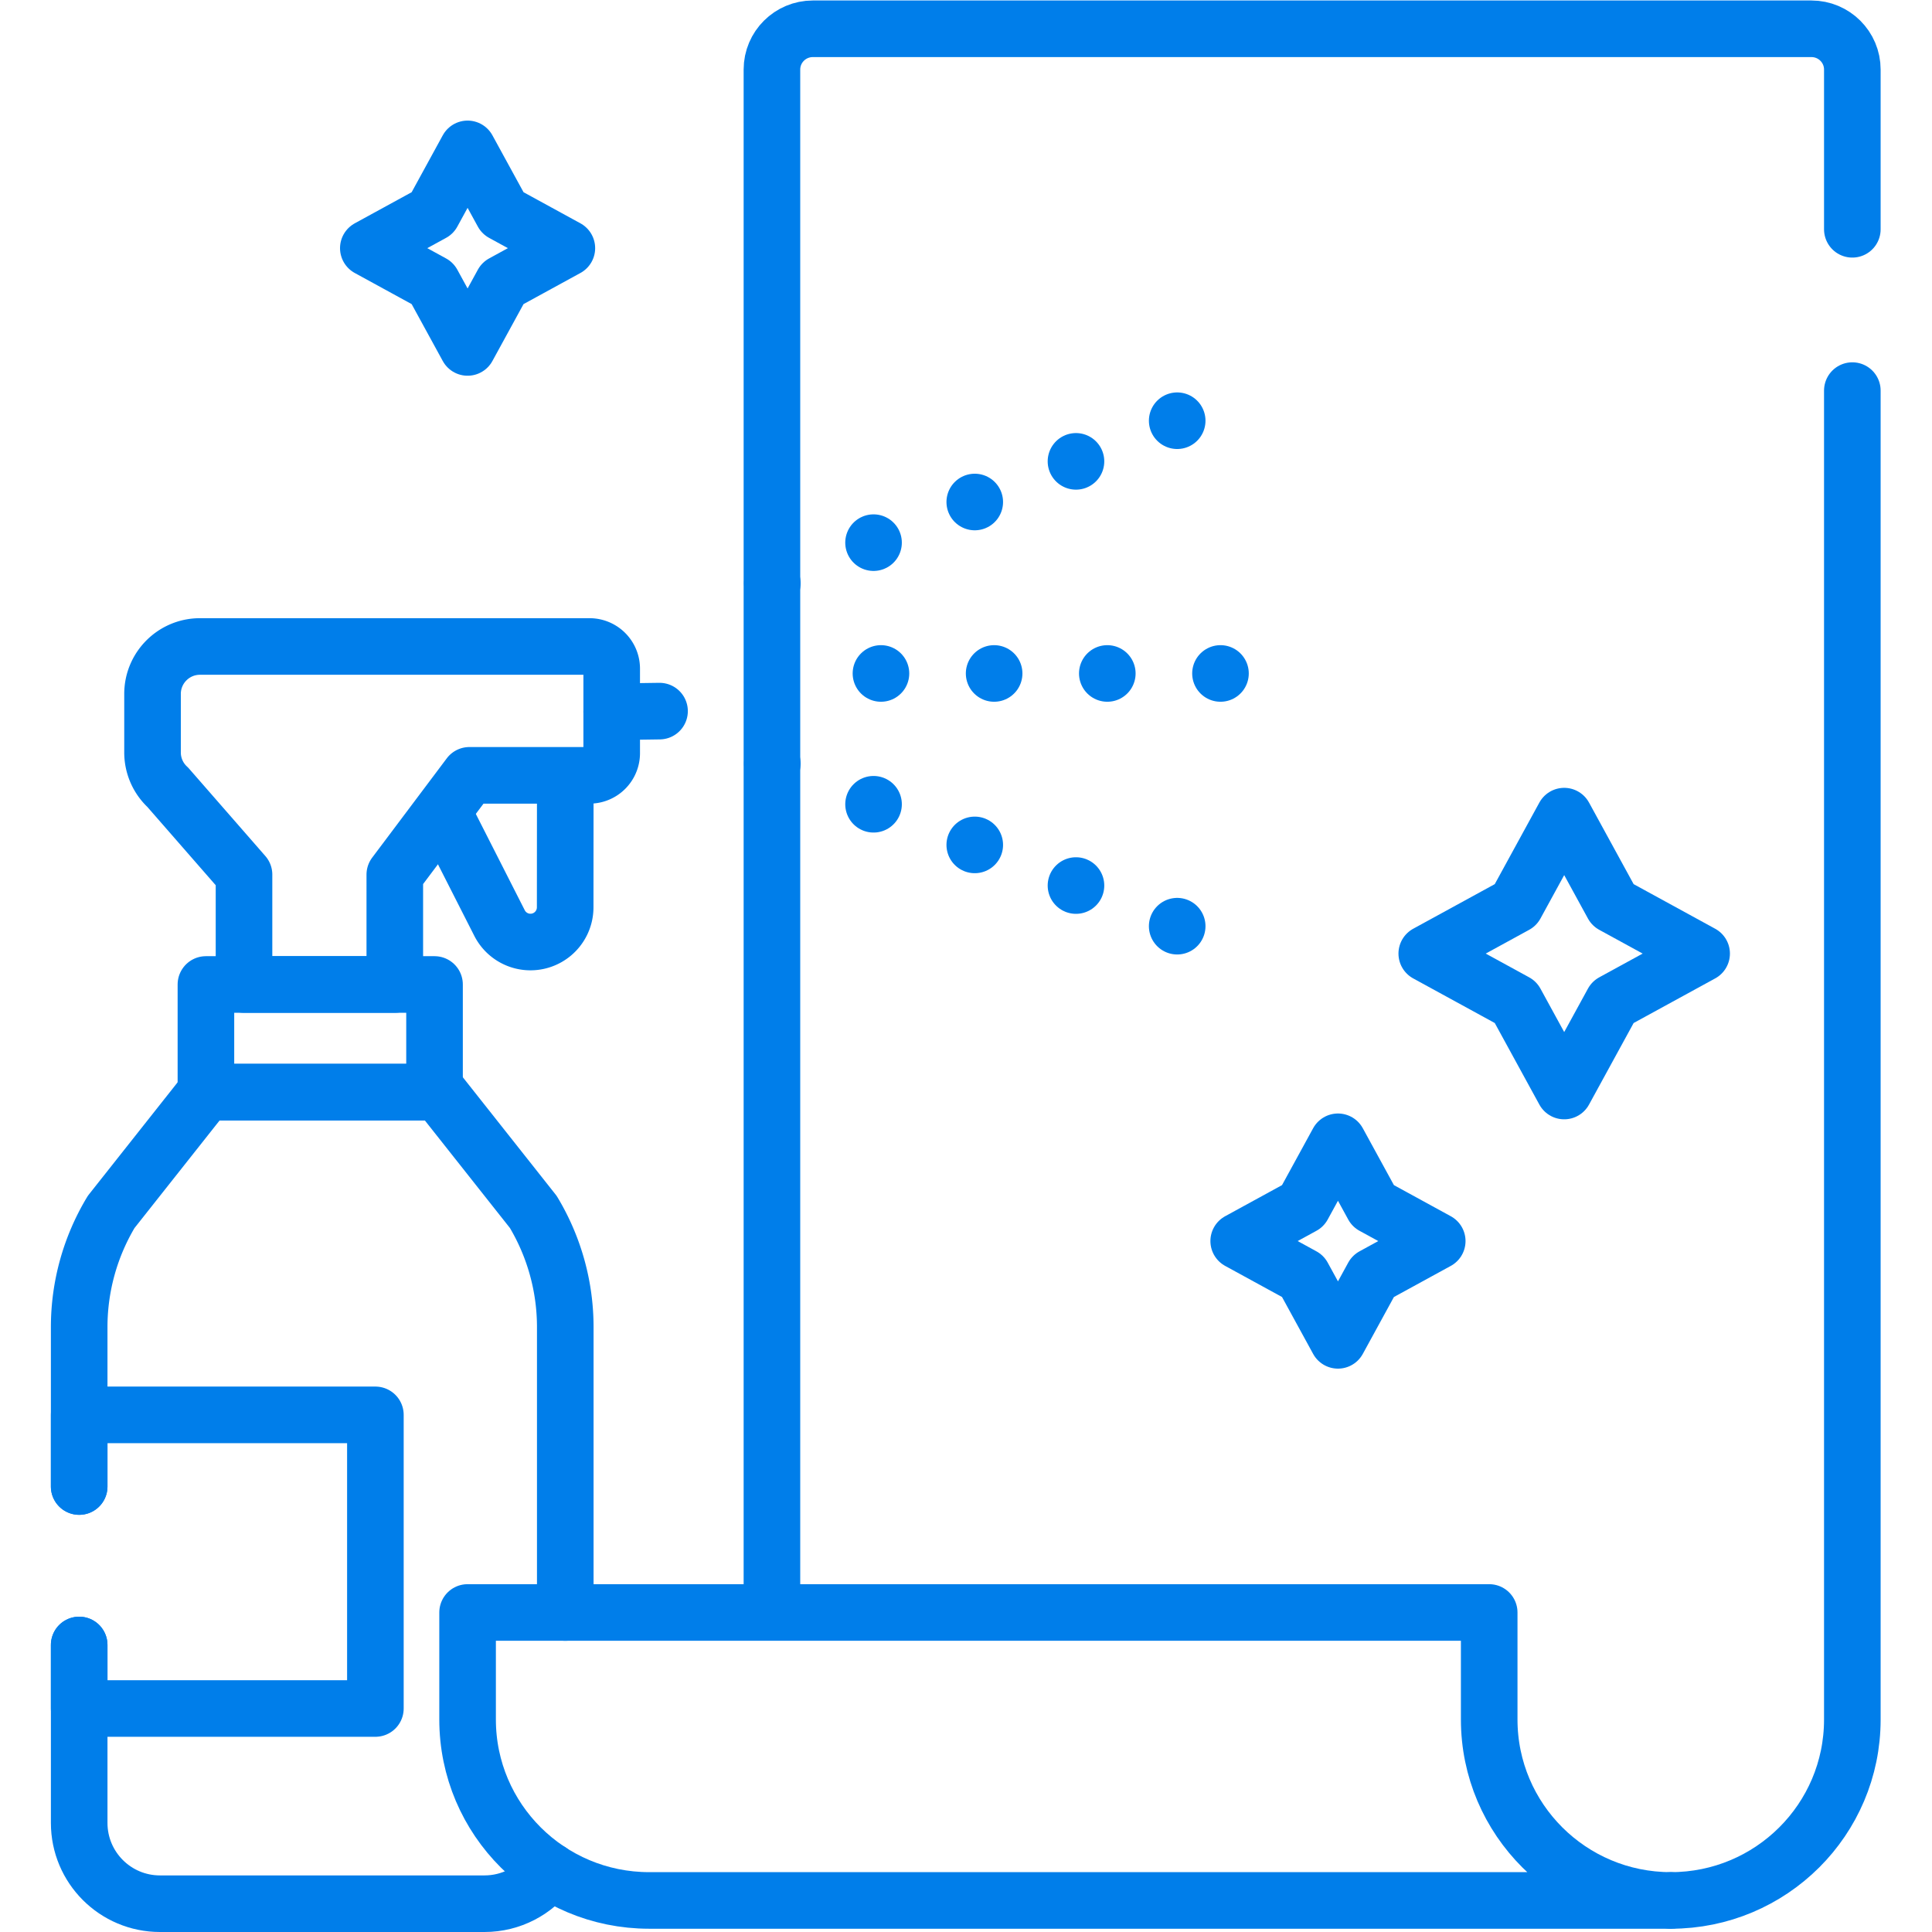 <svg xmlns="http://www.w3.org/2000/svg" version="1.1" xmlns:xlink="http://www.w3.org/1999/xlink" width="512" height="512" x="0" y="0" viewBox="0 0 682.667 682.667" style="enable-background:new 0 0 512 512" xml:space="preserve" class=""><g><defs><clipPath id="a" clipPathUnits="userSpaceOnUse"><path d="M0 512h512V0H0Z" fill="#007eea" opacity="1" data-original="#000000"></path></clipPath></defs><g clip-path="url(#a)" transform="matrix(1.333 0 0 -1.333 0 682.667)"><path d="M0 0v-352.276c0-26.481-21.538-47.947-48.106-47.947" style="stroke-width:15;stroke-linecap:round;stroke-linejoin:round;stroke-miterlimit:10;stroke-dasharray:none;stroke-opacity:1" transform="translate(491.01 408.588)" fill="none" stroke="#007eea" stroke-width="15" stroke-linecap="round" stroke-linejoin="round" stroke-miterlimit="10" stroke-dasharray="none" stroke-opacity="" data-original="#000000" opacity="1"></path><path d="M0 0v407.375c0 5.972 4.857 10.812 10.849 10.812h264.692c5.991 0 10.849-4.84 10.849-10.812v-42.34" style="stroke-width:15;stroke-linecap:round;stroke-linejoin:round;stroke-miterlimit:10;stroke-dasharray:none;stroke-opacity:1" transform="translate(204.621 86.313)" fill="none" stroke="#007eea" stroke-width="15" stroke-linecap="round" stroke-linejoin="round" stroke-miterlimit="10" stroke-dasharray="none" stroke-opacity="" data-original="#000000" opacity="1"></path><path d="M0 0c0-26.49 21.548-47.965 48.129-47.965h270.806c-26.581 0-48.13 21.475-48.13 47.965v28.368H0Z" style="stroke-width:15;stroke-linecap:round;stroke-linejoin:round;stroke-miterlimit:10;stroke-dasharray:none;stroke-opacity:1" transform="translate(123.947 56.33)" fill="none" stroke="#007eea" stroke-width="15" stroke-linecap="round" stroke-linejoin="round" stroke-miterlimit="10" stroke-dasharray="none" stroke-opacity="" data-original="#000000" opacity="1"></path><path d="m0 0 9.304-17.012 17.01-9.303-17.01-9.304L0-52.631l-9.303 17.012-17.01 9.304 17.01 9.303z" style="stroke-width:15;stroke-linecap:round;stroke-linejoin:round;stroke-miterlimit:10;stroke-dasharray:none;stroke-opacity:1" transform="translate(354.664 209.466)" fill="none" stroke="#007eea" stroke-width="15" stroke-linecap="round" stroke-linejoin="round" stroke-miterlimit="10" stroke-dasharray="none" stroke-opacity="" data-original="#000000" opacity="1"></path><path d="m0 0 12.881-23.552 23.55-12.881-23.55-12.88L0-72.865l-12.88 23.552-23.551 12.88 23.551 12.881z" style="stroke-width:15;stroke-linecap:round;stroke-linejoin:round;stroke-miterlimit:10;stroke-dasharray:none;stroke-opacity:1" transform="translate(414.632 295.79)" fill="none" stroke="#007eea" stroke-width="15" stroke-linecap="round" stroke-linejoin="round" stroke-miterlimit="10" stroke-dasharray="none" stroke-opacity="" data-original="#000000" opacity="1"></path><path d="m0 0 9.304-17.011 17.01-9.304-17.01-9.304L0-52.631l-9.303 17.012-17.011 9.304 17.011 9.304z" style="stroke-width:15;stroke-linecap:round;stroke-linejoin:round;stroke-miterlimit:10;stroke-dasharray:none;stroke-opacity:1" transform="translate(123.947 472.663)" fill="none" stroke="#007eea" stroke-width="15" stroke-linecap="round" stroke-linejoin="round" stroke-miterlimit="10" stroke-dasharray="none" stroke-opacity="" data-original="#000000" opacity="1"></path><path d="M0 0v-47.166c0-11.829 9.588-21.418 21.417-21.418h86.017c7.079 0 13.356 3.435 17.255 8.729" style="stroke-width:15;stroke-linecap:round;stroke-linejoin:round;stroke-miterlimit:10;stroke-dasharray:none;stroke-opacity:1" transform="translate(20.99 76.084)" fill="none" stroke="#007eea" stroke-width="15" stroke-linecap="round" stroke-linejoin="round" stroke-miterlimit="10" stroke-dasharray="none" stroke-opacity="" data-original="#000000" opacity="1"></path><path d="M0 0v75.643a59.23 59.23 0 0 1-8.48 30.537l-25.116 31.748h-61.659l-25.115-31.748a59.222 59.222 0 0 1-8.481-30.537V33.387" style="stroke-width:15;stroke-linecap:round;stroke-linejoin:round;stroke-miterlimit:10;stroke-dasharray:none;stroke-opacity:1" transform="translate(149.84 84.698)" fill="none" stroke="#007eea" stroke-width="15" stroke-linecap="round" stroke-linejoin="round" stroke-miterlimit="10" stroke-dasharray="none" stroke-opacity="" data-original="#000000" opacity="1"></path><path d="M0 0v18.996h78.517v-77.835H0v16.838" style="stroke-width:15;stroke-linecap:round;stroke-linejoin:round;stroke-miterlimit:10;stroke-dasharray:none;stroke-opacity:1" transform="translate(20.99 118.085)" fill="none" stroke="#007eea" stroke-width="15" stroke-linecap="round" stroke-linejoin="round" stroke-miterlimit="10" stroke-dasharray="none" stroke-opacity="" data-original="#000000" opacity="1"></path><path d="M54.585 251.167h60.599v-28.541H54.585Z" style="stroke-width:15;stroke-linecap:round;stroke-linejoin:round;stroke-miterlimit:10;stroke-dasharray:none;stroke-opacity:1" fill="none" stroke="#007eea" stroke-width="15" stroke-linecap="round" stroke-linejoin="round" stroke-miterlimit="10" stroke-dasharray="none" stroke-opacity="" data-original="#000000" opacity="1"></path><path d="m0 0-.024-34.138a9.2 9.2 0 0 0-17.401-4.161l-14.399 28.34" style="stroke-width:15;stroke-linecap:round;stroke-linejoin:round;stroke-miterlimit:10;stroke-dasharray:none;stroke-opacity:1" transform="translate(149.84 305.748)" fill="none" stroke="#007eea" stroke-width="15" stroke-linecap="round" stroke-linejoin="round" stroke-miterlimit="10" stroke-dasharray="none" stroke-opacity="" data-original="#000000" opacity="1"></path><path d="M0 0v29.118l-20.202 23.143a12.575 12.575 0 0 0-4.047 9.242v15.513c0 6.946 5.631 12.578 12.578 12.578H91.587a5.88 5.88 0 0 0 5.879-5.88V61.315a5.879 5.879 0 0 0-5.879-5.879H59.741l-19.77-26.318V0Z" style="stroke-width:15;stroke-linecap:round;stroke-linejoin:round;stroke-miterlimit:10;stroke-dasharray:none;stroke-opacity:1" transform="translate(64.682 251.167)" fill="none" stroke="#007eea" stroke-width="15" stroke-linecap="round" stroke-linejoin="round" stroke-miterlimit="10" stroke-dasharray="none" stroke-opacity="" data-original="#000000" opacity="1"></path><path d="m0 0 12.681.182" style="stroke-width:15;stroke-linecap:round;stroke-linejoin:round;stroke-miterlimit:10;stroke-dasharray:none;stroke-opacity:1" transform="translate(162.149 323.447)" fill="none" stroke="#007eea" stroke-width="15" stroke-linecap="round" stroke-linejoin="round" stroke-miterlimit="10" stroke-dasharray="none" stroke-opacity="" data-original="#000000" opacity="1"></path><path d="M0 0v0" style="stroke-width:15;stroke-linecap:round;stroke-linejoin:round;stroke-miterlimit:4;stroke-dasharray:none;stroke-opacity:1" transform="translate(204.726 357.51)" fill="none" stroke="#007eea" stroke-width="15" stroke-linecap="round" stroke-linejoin="round" stroke-miterlimit="4" stroke-dasharray="none" stroke-opacity="" data-original="#000000" opacity="1"></path><path d="m0 0 67.075 26.934" style="stroke-width:15;stroke-linecap:round;stroke-linejoin:round;stroke-miterlimit:4;stroke-dasharray:0, 28.912;stroke-dashoffset:0;stroke-opacity:1" transform="translate(231.556 368.285)" fill="none" stroke="#007eea" stroke-width="15" stroke-linecap="round" stroke-linejoin="round" stroke-miterlimit="4" stroke-dasharray="0, 28.912" stroke-dashoffset="0" stroke-opacity="" data-original="#000000" opacity="1"></path><path d="M0 0v0" style="stroke-width:15;stroke-linecap:round;stroke-linejoin:round;stroke-miterlimit:4;stroke-dasharray:none;stroke-opacity:1" transform="translate(312.046 400.606)" fill="none" stroke="#007eea" stroke-width="15" stroke-linecap="round" stroke-linejoin="round" stroke-miterlimit="4" stroke-dasharray="none" stroke-opacity="" data-original="#000000" opacity="1"></path><path d="M0 0v0" style="stroke-width:15;stroke-linecap:round;stroke-linejoin:round;stroke-miterlimit:4;stroke-dasharray:none;stroke-opacity:1" transform="translate(312.046 266.617)" fill="none" stroke="#007eea" stroke-width="15" stroke-linecap="round" stroke-linejoin="round" stroke-miterlimit="4" stroke-dasharray="none" stroke-opacity="" data-original="#000000" opacity="1"></path><path d="m0 0-67.075 26.935" style="stroke-width:15;stroke-linecap:round;stroke-linejoin:round;stroke-miterlimit:4;stroke-dasharray:0, 28.912;stroke-dashoffset:0;stroke-opacity:1" transform="translate(285.216 277.39)" fill="none" stroke="#007eea" stroke-width="15" stroke-linecap="round" stroke-linejoin="round" stroke-miterlimit="4" stroke-dasharray="0, 28.912" stroke-dashoffset="0" stroke-opacity="" data-original="#000000" opacity="1"></path><path d="M0 0v0" style="stroke-width:15;stroke-linecap:round;stroke-linejoin:round;stroke-miterlimit:4;stroke-dasharray:none;stroke-opacity:1" transform="translate(204.726 309.712)" fill="none" stroke="#007eea" stroke-width="15" stroke-linecap="round" stroke-linejoin="round" stroke-miterlimit="4" stroke-dasharray="none" stroke-opacity="" data-original="#000000" opacity="1"></path><path d="M0 0h94.83" style="stroke-width:15;stroke-linecap:round;stroke-linejoin:round;stroke-miterlimit:10;stroke-dasharray:0, 30;stroke-dashoffset:0;stroke-opacity:1" transform="translate(233.521 333.611)" fill="none" stroke="#007eea" stroke-width="15" stroke-linecap="round" stroke-linejoin="round" stroke-miterlimit="10" stroke-dasharray="0, 30" stroke-dashoffset="0" stroke-opacity="" data-original="#000000" opacity="1"></path></g></g></svg>